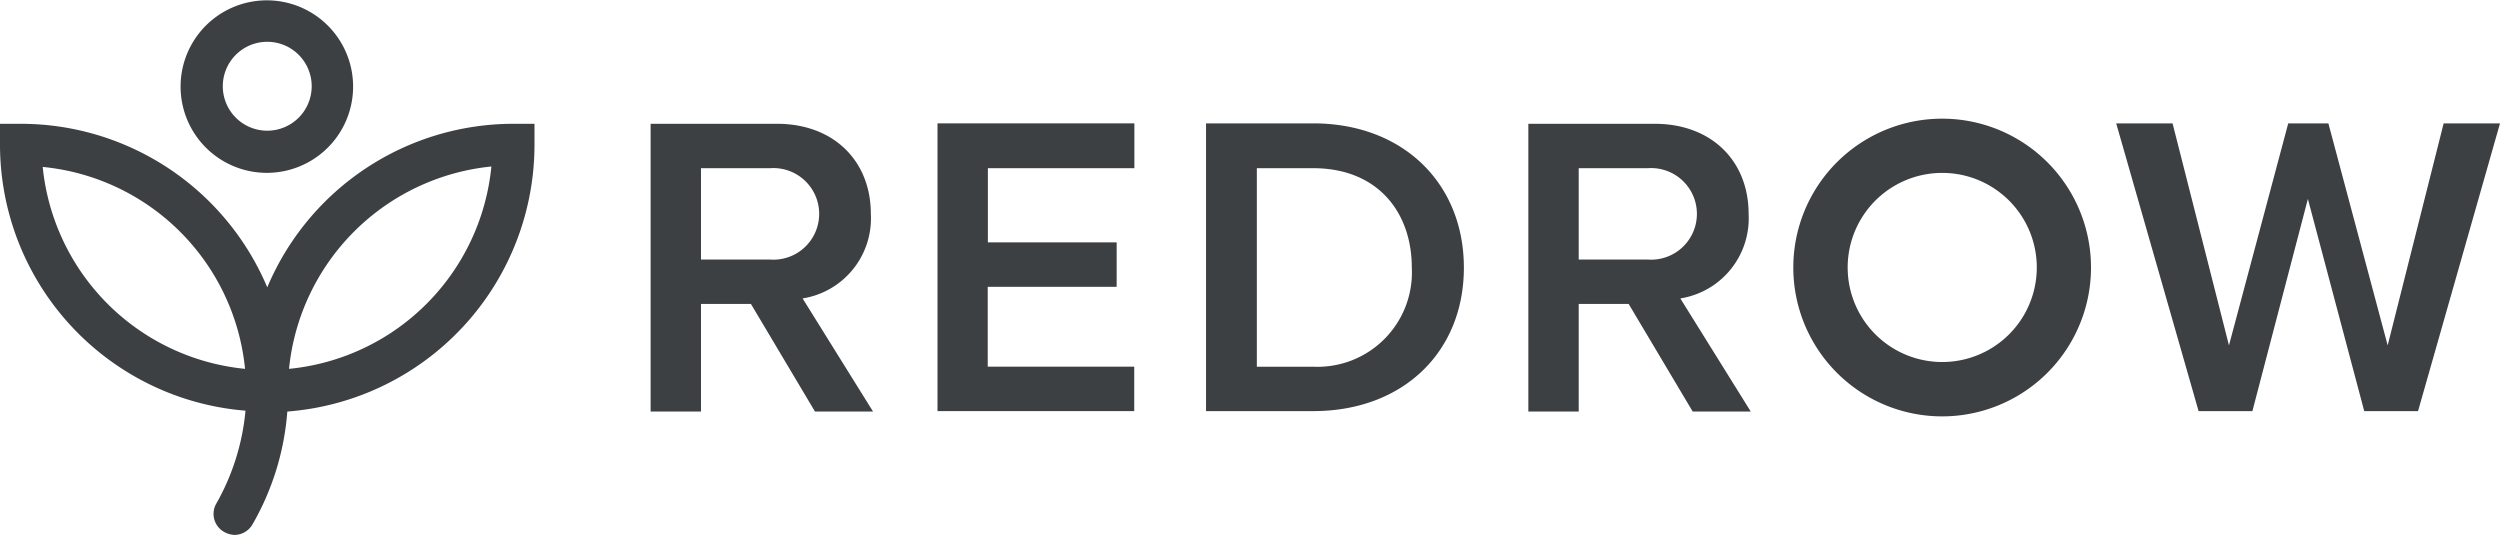 <?xml version="1.0" encoding="UTF-8"?>
<svg xmlns="http://www.w3.org/2000/svg" xmlns:xlink="http://www.w3.org/1999/xlink" id="Group_667" data-name="Group 667" width="151.864" height="32.494" viewBox="0 0 151.864 32.494">
  <defs>
    <clipPath id="clip-path">
      <rect id="Rectangle_732" data-name="Rectangle 732" width="151.864" height="32.494" transform="translate(0 0)" fill="#3c4043"></rect>
    </clipPath>
  </defs>
  <g id="Group_666" data-name="Group 666" clip-path="url(#clip-path)">
    <path id="Path_505" data-name="Path 505" d="M52.9,12.992c0-3.216-2.256-5.472-5.7-5.472H39.522V25h3.06V18.464h3.034L49.506,25h3.527l-4.279-6.872A4.924,4.924,0,0,0,52.9,12.992M42.582,15.767v-5.55h4.2a2.782,2.782,0,1,1,0,5.55Z" fill="#3c4043"></path>
    <path id="Path_506" data-name="Path 506" d="M56.949,24.973H68.9v-2.7h-8.9v-4.85h7.832v-2.7H60.009V10.217h8.9V7.494H56.949Z" fill="#3c4043"></path>
    <path id="Path_507" data-name="Path 507" d="M79.77,7.494H73.261V24.973H79.77c5.446,0,9.154-3.579,9.154-8.713S85.216,7.494,79.77,7.494m0,14.782H76.347V10.217H79.77c3.916,0,5.991,2.671,5.991,6.043a5.735,5.735,0,0,1-5.991,6.016" fill="#3c4043"></path>
    <path id="Path_508" data-name="Path 508" d="M106.221,12.992c0-3.216-2.256-5.472-5.705-5.472H92.84V25H95.9V18.464h3.034L102.824,25h3.527l-4.279-6.872a4.924,4.924,0,0,0,4.149-5.135M95.9,15.767v-5.55h4.2a2.782,2.782,0,1,1,0,5.55Z" fill="#3c4043"></path>
    <path id="Path_509" data-name="Path 509" d="M148.441,7.495l-3.4,13.485L141.439,7.495H139L135.4,20.98,131.974,7.495H128.55l5.005,17.479h3.268l3.371-12.889,3.423,12.889h3.268l4.979-17.479Z" fill="#3c4043"></path>
    <path id="Path_510" data-name="Path 510" d="M117.969,7.209a9.042,9.042,0,1,0,.017,0h-.017m0,14.782a5.744,5.744,0,1,1,.026,0h-.026" fill="#3c4043"></path>
    <path id="Path_511" data-name="Path 511" d="M16.234,10.5a5.24,5.24,0,1,0-.048,0,.384.384,0,0,0,.048,0m0-7.961a2.7,2.7,0,1,1-2.7,2.7,2.7,2.7,0,0,1,2.7-2.7h0" fill="#3c4043"></path>
    <path id="Path_512" data-name="Path 512" d="M16.234,17.453A16.255,16.255,0,0,0,1.271,7.52H0V8.791A16.22,16.22,0,0,0,14.912,24.947a14.007,14.007,0,0,1-1.764,5.628,1.256,1.256,0,0,0,.438,1.721l.029.016a1.423,1.423,0,0,0,.623.182,1.274,1.274,0,0,0,1.089-.622A16.129,16.129,0,0,0,17.453,25,16.258,16.258,0,0,0,32.468,8.817V7.52H31.2a16.231,16.231,0,0,0-14.964,9.933M2.594,10.14A13.682,13.682,0,0,1,14.886,22.406,13.7,13.7,0,0,1,2.594,10.14M17.557,22.406A13.731,13.731,0,0,1,29.849,10.114,13.683,13.683,0,0,1,17.557,22.406" fill="#3c4043"></path>
  </g>
</svg>

